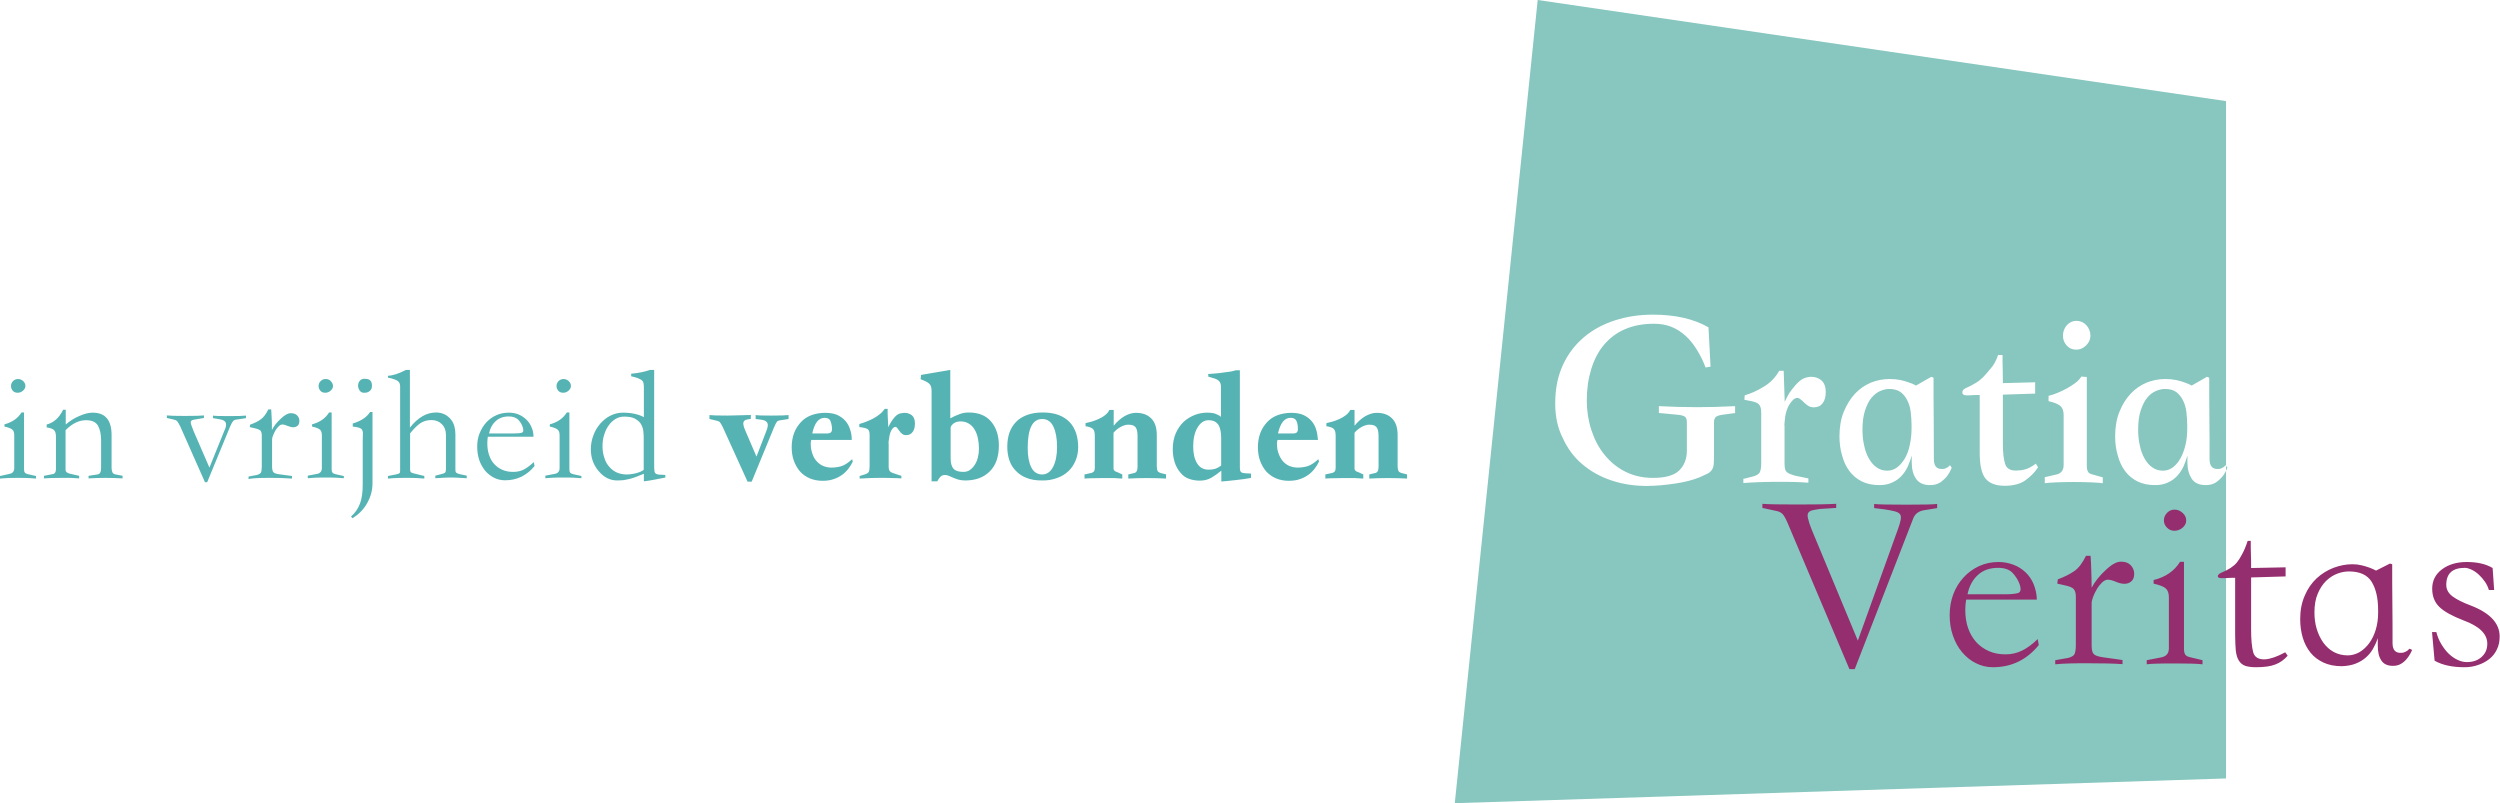 <?xml version="1.0" encoding="utf-8"?>
<!-- Generator: Adobe Illustrator 25.0.1, SVG Export Plug-In . SVG Version: 6.00 Build 0)  -->
<svg version="1.1" id="Layer_1" xmlns="http://www.w3.org/2000/svg" xmlns:xlink="http://www.w3.org/1999/xlink" x="0px" y="0px"
	 viewBox="0 0 145.64 46.79" style="enable-background:new 0 0 145.64 46.79;" xml:space="preserve">
<style type="text/css">
	.st0{opacity:0.85;}
	.st1{fill:#72BDB4;}
	.st2{fill:#952E6E;}
	.st3{fill:#56B3B4;}
</style>
<g>
	<g class="st0">
		<g>
			<path class="st1" d="M124.71,23.91c-0.1,0.31-0.15,0.68-0.15,1.12c0,0.33,0.03,0.64,0.1,0.93c0.06,0.29,0.15,0.54,0.28,0.76
				c0.12,0.21,0.27,0.39,0.45,0.51c0.18,0.13,0.39,0.19,0.62,0.19c0.21,0,0.41-0.07,0.58-0.2c0.17-0.13,0.32-0.31,0.44-0.53
				c0.12-0.22,0.22-0.48,0.29-0.78s0.1-0.61,0.1-0.95V24.8c0-0.28-0.02-0.54-0.05-0.8c-0.03-0.26-0.1-0.48-0.2-0.68
				c-0.1-0.2-0.23-0.36-0.39-0.48c-0.16-0.12-0.38-0.18-0.66-0.18c-0.17,0-0.34,0.04-0.53,0.12c-0.18,0.08-0.36,0.21-0.51,0.4
				C124.93,23.36,124.81,23.61,124.71,23.91 M108.65,23.91c-0.1,0.31-0.15,0.68-0.15,1.12c0,0.33,0.03,0.64,0.1,0.93
				c0.06,0.29,0.15,0.54,0.28,0.76c0.12,0.21,0.27,0.39,0.45,0.51c0.18,0.13,0.39,0.19,0.62,0.19c0.21,0,0.41-0.07,0.58-0.2
				c0.17-0.13,0.32-0.31,0.45-0.53c0.12-0.22,0.22-0.48,0.28-0.78s0.1-0.61,0.1-0.95V24.8c0-0.28-0.02-0.54-0.05-0.8
				c-0.03-0.26-0.1-0.48-0.2-0.68c-0.1-0.2-0.23-0.36-0.39-0.48c-0.17-0.12-0.39-0.18-0.66-0.18c-0.17,0-0.34,0.04-0.53,0.12
				c-0.18,0.08-0.35,0.21-0.51,0.4C108.87,23.36,108.75,23.61,108.65,23.91 M90.6,23.5c0-0.85,0.15-1.59,0.45-2.24
				c0.3-0.65,0.71-1.18,1.23-1.62c0.51-0.43,1.12-0.76,1.81-0.98c0.69-0.22,1.42-0.33,2.2-0.33c1.29,0,2.37,0.24,3.24,0.74
				l0.12,2.29l-0.29,0.05c-0.14-0.38-0.32-0.73-0.51-1.04c-0.2-0.32-0.41-0.59-0.66-0.81c-0.24-0.22-0.52-0.4-0.82-0.52
				c-0.3-0.12-0.64-0.18-1.02-0.18c-0.64,0-1.21,0.11-1.69,0.32c-0.49,0.21-0.89,0.52-1.22,0.91c-0.33,0.39-0.57,0.86-0.74,1.41
				c-0.17,0.55-0.26,1.16-0.26,1.83c0,0.6,0.09,1.18,0.27,1.73s0.43,1.03,0.77,1.44c0.33,0.41,0.73,0.74,1.21,0.98
				c0.48,0.24,1.01,0.36,1.61,0.36c0.73,0,1.24-0.15,1.53-0.44c0.29-0.29,0.44-0.67,0.44-1.14V24.6c0-0.16-0.04-0.27-0.11-0.32
				c-0.07-0.05-0.19-0.09-0.34-0.11l-1.18-0.11v-0.4c0.76,0.04,1.5,0.06,2.22,0.06c0.72,0,1.46-0.02,2.22-0.06v0.4l-0.79,0.11
				c-0.17,0.03-0.28,0.07-0.34,0.13c-0.06,0.06-0.1,0.16-0.1,0.3v1.7c0,0.29,0,0.51-0.01,0.67c-0.01,0.16-0.04,0.29-0.1,0.38
				c-0.06,0.1-0.15,0.18-0.26,0.24c-0.12,0.06-0.28,0.13-0.48,0.22c-0.2,0.08-0.41,0.15-0.65,0.21c-0.24,0.06-0.49,0.11-0.76,0.15
				c-0.27,0.04-0.54,0.07-0.82,0.1c-0.28,0.02-0.56,0.04-0.83,0.04c-0.75,0-1.45-0.11-2.09-0.33c-0.65-0.22-1.21-0.54-1.69-0.95
				c-0.48-0.41-0.85-0.92-1.12-1.51C90.74,24.93,90.6,24.26,90.6,23.5 M101.6,27.89l0.55-0.14c0.2-0.06,0.32-0.14,0.37-0.24
				c0.05-0.1,0.08-0.28,0.08-0.54v-2.95c0-0.2-0.04-0.35-0.12-0.45c-0.08-0.1-0.26-0.17-0.55-0.22l-0.31-0.06l0.02-0.26
				c0.38-0.11,0.75-0.28,1.12-0.51c0.37-0.22,0.67-0.53,0.89-0.92h0.26l0.06,1.81c0.08-0.18,0.17-0.35,0.26-0.5
				c0.1-0.15,0.23-0.32,0.39-0.5c0.17-0.18,0.32-0.31,0.47-0.37c0.15-0.06,0.29-0.09,0.42-0.09c0.24,0,0.44,0.07,0.61,0.22
				c0.16,0.15,0.24,0.37,0.24,0.67c0,0.28-0.06,0.49-0.18,0.65c-0.12,0.16-0.29,0.24-0.52,0.24c-0.12,0-0.22-0.03-0.31-0.08
				c-0.09-0.06-0.17-0.12-0.24-0.19c-0.07-0.07-0.14-0.14-0.21-0.19c-0.07-0.06-0.13-0.09-0.19-0.09c-0.09,0-0.17,0.04-0.25,0.11
				c-0.08,0.08-0.15,0.17-0.22,0.28c-0.07,0.11-0.12,0.24-0.17,0.38c-0.04,0.14-0.07,0.27-0.08,0.39c-0.01,0.1-0.02,0.19-0.03,0.28
				c-0.01,0.08-0.01,0.16,0,0.23V27c0,0.26,0.04,0.42,0.13,0.5c0.09,0.08,0.26,0.15,0.52,0.22l0.74,0.15v0.25
				c-0.23-0.02-0.5-0.03-0.79-0.04c-0.29-0.01-0.59-0.01-0.89-0.01h-0.28c-0.32,0-0.64,0.01-0.95,0.02s-0.6,0.03-0.88,0.05V27.89z
				 M107.16,25.42c0-0.54,0.08-1.02,0.25-1.43c0.17-0.41,0.38-0.76,0.65-1.05c0.27-0.29,0.58-0.5,0.93-0.65
				c0.35-0.14,0.72-0.21,1.1-0.21c0.23,0,0.44,0.02,0.63,0.06c0.18,0.04,0.35,0.09,0.48,0.14c0.16,0.05,0.3,0.11,0.42,0.18
				l0.89-0.51l0.13,0.05c0,0.8,0,1.59,0.01,2.37c0,0.78,0.01,1.57,0.01,2.37c0,0.41,0.16,0.6,0.5,0.58c0.08,0,0.14-0.01,0.19-0.04
				c0.05-0.03,0.09-0.05,0.13-0.07c0.04-0.03,0.08-0.07,0.12-0.11l0.1,0.15c-0.08,0.19-0.17,0.36-0.29,0.51
				c-0.11,0.13-0.24,0.25-0.39,0.35c-0.16,0.1-0.35,0.15-0.58,0.15c-0.38,0-0.65-0.12-0.82-0.37c-0.17-0.25-0.25-0.56-0.25-0.95
				v-0.4c-0.06,0.22-0.14,0.43-0.23,0.64c-0.1,0.21-0.22,0.39-0.37,0.55c-0.15,0.16-0.33,0.29-0.54,0.38
				c-0.21,0.1-0.45,0.15-0.74,0.15c-0.4,0-0.74-0.07-1.04-0.22c-0.29-0.15-0.53-0.35-0.72-0.61c-0.19-0.26-0.33-0.56-0.42-0.91
				C107.21,26.19,107.16,25.82,107.16,25.42 M114.32,22.87c-0.01-0.11,0.06-0.2,0.2-0.26c0.21-0.09,0.39-0.19,0.56-0.29
				c0.17-0.1,0.31-0.21,0.42-0.32c0.11-0.11,0.26-0.28,0.45-0.51c0.2-0.22,0.35-0.5,0.45-0.81h0.26c0,0.28,0,0.55,0.01,0.82
				c0,0.27,0.01,0.54,0.01,0.82l1.88-0.05v0.66l-1.88,0.06v2.9c0,0.51,0.05,0.9,0.14,1.16c0.09,0.26,0.32,0.38,0.68,0.36
				c0.15,0,0.31-0.02,0.49-0.07s0.38-0.16,0.61-0.33l0.13,0.21c-0.17,0.27-0.4,0.51-0.71,0.74c-0.31,0.23-0.72,0.34-1.23,0.34
				c-0.52,0-0.89-0.14-1.12-0.42c-0.23-0.28-0.34-0.79-0.34-1.51v-3.36c-0.14,0-0.27,0-0.39,0.01c-0.13,0.01-0.26,0.01-0.39,0.01
				S114.32,22.98,114.32,22.87 M119.11,27.8l0.66-0.15c0.3-0.06,0.45-0.25,0.45-0.57v-2.88c0-0.25-0.06-0.43-0.18-0.54
				c-0.12-0.11-0.35-0.21-0.7-0.29v-0.31c0.17-0.04,0.35-0.1,0.54-0.18s0.36-0.16,0.54-0.26c0.17-0.1,0.34-0.2,0.48-0.31
				c0.15-0.11,0.26-0.23,0.35-0.37c0.06,0,0.11,0,0.17,0.01c0.05,0.01,0.1,0.01,0.15,0.01v5.17c0,0.15,0.02,0.27,0.07,0.35
				c0.04,0.08,0.13,0.13,0.26,0.16l0.6,0.17v0.34c-0.15-0.02-0.38-0.04-0.67-0.05s-0.63-0.02-1.02-0.02c-0.39,0-0.73,0.01-1.02,0.02
				s-0.52,0.03-0.67,0.05V27.8z M123.22,25.42c0-0.54,0.08-1.02,0.25-1.43c0.16-0.41,0.38-0.76,0.65-1.05
				c0.27-0.29,0.58-0.5,0.93-0.65c0.35-0.14,0.72-0.21,1.1-0.21c0.23,0,0.44,0.02,0.63,0.06c0.19,0.04,0.35,0.09,0.48,0.14
				c0.15,0.05,0.3,0.11,0.42,0.18l0.89-0.51l0.13,0.05c0,0.8,0,1.59,0.01,2.37c0.01,0.78,0.01,1.57,0.01,2.37
				c0,0.41,0.17,0.6,0.5,0.58c0.08,0,0.14-0.01,0.19-0.04c0.05-0.03,0.09-0.05,0.13-0.07c0.04-0.03,0.08-0.07,0.12-0.11l0.1,0.15
				c-0.08,0.19-0.17,0.36-0.29,0.51c-0.11,0.13-0.24,0.25-0.39,0.35c-0.16,0.1-0.35,0.15-0.58,0.15c-0.38,0-0.65-0.12-0.82-0.37
				c-0.16-0.25-0.25-0.56-0.25-0.95v-0.4c-0.06,0.22-0.14,0.43-0.23,0.64c-0.1,0.21-0.22,0.39-0.37,0.55
				c-0.15,0.16-0.33,0.29-0.54,0.38c-0.21,0.1-0.45,0.15-0.74,0.15c-0.4,0-0.74-0.07-1.04-0.22c-0.29-0.15-0.53-0.35-0.72-0.61
				c-0.19-0.26-0.33-0.56-0.42-0.91C123.27,26.19,123.22,25.82,123.22,25.42 M121.78,19.56c0,0.21-0.08,0.39-0.25,0.56
				c-0.17,0.17-0.36,0.25-0.58,0.25c-0.22,0-0.41-0.08-0.55-0.24c-0.15-0.16-0.22-0.35-0.22-0.58c0-0.23,0.08-0.44,0.23-0.61
				c0.16-0.17,0.34-0.25,0.55-0.25c0.22,0,0.42,0.08,0.58,0.25C121.7,19.12,121.78,19.32,121.78,19.56 M84.75,46.79l44.93-1.44V5.89
				L89.58,0L84.75,46.79z"/>
		</g>
	</g>
</g>
<g>
	<path class="st2" d="M145.3,34.38l-0.09-1.29c-0.4-0.24-0.91-0.35-1.51-0.35c-0.57,0-1.05,0.14-1.43,0.42
		c-0.38,0.28-0.58,0.66-0.58,1.13c0,0.44,0.14,0.8,0.42,1.07c0.28,0.27,0.75,0.53,1.4,0.78c0.93,0.34,1.39,0.79,1.39,1.36
		c0,0.32-0.11,0.57-0.33,0.77c-0.22,0.2-0.5,0.3-0.86,0.3c-0.18,0-0.36-0.04-0.54-0.13c-0.18-0.08-0.35-0.2-0.51-0.35
		c-0.16-0.15-0.3-0.34-0.43-0.55c-0.13-0.21-0.23-0.45-0.3-0.72h-0.25l0.15,1.67c0.46,0.26,1.04,0.38,1.74,0.38
		c0.28,0,0.54-0.04,0.79-0.13c0.25-0.08,0.47-0.2,0.66-0.35s0.34-0.34,0.44-0.56c0.11-0.22,0.16-0.47,0.16-0.75
		c0-0.77-0.56-1.37-1.67-1.8c-0.48-0.18-0.84-0.36-1.08-0.54c-0.24-0.18-0.36-0.41-0.36-0.67c0-0.66,0.36-0.99,1.08-0.99
		c0.12,0,0.25,0.04,0.4,0.11c0.15,0.07,0.29,0.17,0.42,0.29c0.13,0.12,0.25,0.26,0.36,0.42c0.11,0.16,0.18,0.32,0.22,0.47H145.3z
		 M138.54,35.71c0,0.35-0.05,0.68-0.14,0.98c-0.09,0.3-0.22,0.56-0.38,0.78c-0.16,0.22-0.35,0.39-0.56,0.52
		c-0.22,0.12-0.45,0.19-0.69,0.19c-0.3,0-0.58-0.07-0.82-0.2c-0.24-0.13-0.44-0.32-0.61-0.55c-0.16-0.23-0.29-0.5-0.38-0.8
		c-0.09-0.3-0.13-0.62-0.13-0.95c0-0.42,0.06-0.79,0.19-1.09c0.13-0.31,0.29-0.55,0.49-0.75c0.2-0.19,0.41-0.33,0.65-0.42
		c0.24-0.09,0.46-0.13,0.68-0.13c0.63,0,1.07,0.2,1.32,0.6c0.25,0.4,0.38,0.95,0.38,1.66V35.71z M137.23,38.66
		c0.23-0.09,0.43-0.21,0.6-0.36c0.17-0.15,0.31-0.32,0.42-0.52c0.11-0.19,0.2-0.39,0.27-0.6v0.43c0,0.38,0.07,0.67,0.21,0.87
		c0.14,0.21,0.36,0.31,0.68,0.31c0.2,0,0.36-0.05,0.5-0.14c0.14-0.09,0.25-0.2,0.34-0.32c0.11-0.14,0.2-0.3,0.27-0.47l-0.15-0.07
		c-0.04,0.04-0.08,0.08-0.13,0.12c-0.05,0.03-0.1,0.06-0.16,0.08c-0.05,0.03-0.12,0.04-0.2,0.04c-0.33,0.02-0.5-0.17-0.5-0.56
		c0-0.77,0-1.54-0.01-2.3c-0.01-0.77-0.01-1.54-0.01-2.3l-0.13-0.04l-0.81,0.41c-0.13-0.07-0.27-0.13-0.41-0.18
		c-0.13-0.05-0.28-0.09-0.44-0.13c-0.17-0.04-0.34-0.06-0.52-0.06c-0.38,0-0.74,0.07-1.11,0.21c-0.36,0.14-0.69,0.34-0.98,0.61
		c-0.29,0.27-0.52,0.6-0.69,1c-0.18,0.4-0.27,0.86-0.27,1.38c0,0.38,0.05,0.74,0.15,1.08c0.1,0.33,0.25,0.62,0.45,0.87
		c0.2,0.25,0.46,0.44,0.76,0.58c0.3,0.14,0.66,0.21,1.06,0.21C136.73,38.8,137,38.75,137.23,38.66 M130.62,32.28
		c-0.11,0.21-0.21,0.37-0.31,0.49c-0.18,0.22-0.48,0.42-0.92,0.6c-0.13,0.06-0.19,0.13-0.19,0.2c0,0.07,0.07,0.11,0.21,0.11
		s0.27,0,0.4-0.01c0.13-0.01,0.26-0.01,0.4-0.01v3.34c0,0.37,0.02,0.68,0.04,0.92c0.03,0.24,0.09,0.43,0.18,0.57
		c0.09,0.14,0.21,0.24,0.37,0.3c0.16,0.05,0.36,0.08,0.61,0.08c0.49,0,0.87-0.05,1.14-0.16c0.27-0.1,0.51-0.27,0.72-0.51L133.13,38
		c-0.48,0.26-0.87,0.39-1.17,0.41c-0.38,0.02-0.62-0.12-0.7-0.42c-0.08-0.3-0.12-0.75-0.12-1.34v-3.01l2.01-0.06v-0.53l-2.01,0.04
		c0-0.27,0-0.53-0.01-0.79s-0.01-0.52-0.01-0.79h-0.18C130.84,31.82,130.73,32.08,130.62,32.28 M126.25,29.87
		c-0.13,0.13-0.19,0.28-0.19,0.44c0,0.17,0.06,0.31,0.18,0.43c0.12,0.12,0.26,0.18,0.43,0.18c0.18,0,0.34-0.06,0.48-0.18
		c0.14-0.12,0.21-0.26,0.21-0.42c0-0.17-0.07-0.32-0.21-0.44c-0.14-0.13-0.29-0.19-0.46-0.19
		C126.52,29.68,126.37,29.75,126.25,29.87 M128.31,38.46l-0.75-0.18c-0.13-0.03-0.21-0.08-0.26-0.15c-0.04-0.07-0.07-0.18-0.07-0.32
		v-5.08H127c-0.33,0.53-0.84,0.89-1.54,1.06V34c0.35,0.08,0.59,0.17,0.71,0.28c0.12,0.11,0.18,0.28,0.18,0.52v2.97
		c0,0.3-0.15,0.47-0.46,0.53l-0.83,0.16v0.24c0.16-0.02,0.37-0.04,0.63-0.04c0.27-0.01,0.6-0.01,0.99-0.01
		c0.39,0,0.72,0.01,0.99,0.01c0.27,0.01,0.48,0.02,0.64,0.04V38.46z M120.56,38.65c0.3-0.01,0.62-0.01,0.96-0.01h0.19
		c0.37,0,0.72,0.01,1.05,0.01c0.33,0.01,0.62,0.02,0.89,0.04v-0.24l-1.14-0.16c-0.28-0.04-0.46-0.1-0.54-0.19
		c-0.08-0.08-0.12-0.25-0.12-0.51v-2.45c0-0.1,0.03-0.22,0.09-0.38c0.06-0.15,0.13-0.3,0.22-0.45c0.09-0.15,0.19-0.27,0.3-0.38
		c0.11-0.1,0.22-0.16,0.33-0.16c0.13,0,0.28,0.04,0.47,0.12c0.18,0.08,0.35,0.12,0.51,0.12c0.16,0,0.29-0.05,0.4-0.15
		c0.11-0.1,0.16-0.24,0.16-0.43c0-0.2-0.07-0.36-0.2-0.5c-0.13-0.14-0.32-0.21-0.57-0.21c-0.26,0-0.56,0.17-0.9,0.5
		c-0.35,0.32-0.62,0.66-0.81,1.02c0-0.35-0.01-0.69-0.02-1c-0.01-0.31-0.02-0.6-0.04-0.86h-0.27c-0.2,0.41-0.42,0.71-0.68,0.89
		s-0.58,0.34-0.96,0.48L119.85,34l0.4,0.09c0.29,0.06,0.47,0.13,0.55,0.22s0.13,0.23,0.13,0.43v2.84c0,0.26-0.03,0.43-0.08,0.53
		c-0.05,0.1-0.18,0.17-0.38,0.22l-0.74,0.13v0.24C119.99,38.67,120.26,38.66,120.56,38.65 M115.23,33.49
		c0.31-0.28,0.7-0.41,1.17-0.41c0.38,0,0.67,0.1,0.86,0.31s0.33,0.44,0.41,0.69c0.08,0.27,0.04,0.42-0.11,0.47
		c-0.15,0.04-0.39,0.07-0.7,0.07h-2.24C114.72,34.14,114.92,33.77,115.23,33.49 M118.47,34.03c-0.11-0.27-0.27-0.5-0.47-0.69
		c-0.2-0.19-0.44-0.34-0.7-0.44c-0.27-0.1-0.56-0.16-0.87-0.16c-0.41,0-0.79,0.08-1.14,0.24c-0.34,0.16-0.65,0.38-0.9,0.66
		c-0.26,0.28-0.46,0.61-0.6,0.98c-0.14,0.38-0.21,0.78-0.21,1.21c0,0.43,0.06,0.83,0.19,1.2c0.13,0.37,0.3,0.69,0.53,0.96
		c0.23,0.27,0.49,0.49,0.8,0.64c0.31,0.16,0.64,0.24,1,0.24c1.08,0,1.97-0.43,2.67-1.29l-0.06-0.35c-0.33,0.32-0.64,0.54-0.93,0.68
		c-0.29,0.14-0.6,0.21-0.95,0.21c-0.35,0-0.68-0.06-0.97-0.19c-0.29-0.13-0.54-0.31-0.74-0.53c-0.2-0.23-0.36-0.5-0.47-0.82
		c-0.11-0.32-0.16-0.67-0.16-1.06c0-0.2,0.02-0.39,0.05-0.59h4.12C118.65,34.6,118.58,34.3,118.47,34.03 M112.83,29.36
		c-0.23,0.03-0.82,0.04-1.79,0.04c-0.97,0-1.6-0.01-1.86-0.04v0.24l0.59,0.07c0.27,0.04,0.47,0.08,0.62,0.12
		c0.15,0.04,0.25,0.1,0.3,0.17c0.05,0.07,0.06,0.18,0.04,0.3c-0.02,0.13-0.07,0.3-0.14,0.5l-2.36,6.56l-2.69-6.47
		c-0.11-0.28-0.18-0.49-0.21-0.64c-0.04-0.15-0.03-0.26,0.01-0.33c0.04-0.07,0.12-0.12,0.23-0.15c0.11-0.03,0.26-0.05,0.45-0.08
		l0.95-0.06v-0.24c-0.49,0.03-1.25,0.04-2.26,0.04c-1.02,0-1.7-0.01-2.04-0.04v0.24l0.83,0.18c0.15,0.03,0.26,0.09,0.35,0.18
		c0.08,0.09,0.18,0.26,0.29,0.52l3.6,8.51h0.31l3.4-8.76c0.1-0.27,0.3-0.43,0.6-0.49l0.8-0.13V29.36z"/>
	<path class="st3" d="M81.98,27.64l-0.32-0.08c-0.1-0.03-0.16-0.07-0.19-0.12c-0.03-0.06-0.05-0.15-0.05-0.28v-1.81
		c0-0.44-0.11-0.77-0.33-0.98c-0.22-0.22-0.52-0.32-0.89-0.32c-0.22,0-0.44,0.07-0.67,0.2c-0.22,0.13-0.43,0.32-0.62,0.55v-0.92
		h-0.25c-0.06,0.12-0.14,0.22-0.26,0.31c-0.12,0.09-0.24,0.16-0.37,0.22c-0.13,0.06-0.27,0.11-0.4,0.15
		c-0.14,0.04-0.26,0.07-0.36,0.09v0.18c0.2,0.03,0.35,0.08,0.42,0.15c0.08,0.07,0.12,0.2,0.12,0.4v1.88c0,0.09-0.02,0.16-0.05,0.2
		c-0.03,0.04-0.08,0.07-0.14,0.09l-0.41,0.09v0.24c0.1-0.01,0.25-0.02,0.45-0.02c0.21,0,0.41-0.01,0.61-0.01h0.3h0.29
		c0.08,0,0.15,0,0.21,0.01c0.06,0,0.12,0.01,0.18,0.01c0.05,0,0.11,0.01,0.17,0.01v-0.24l-0.28-0.13c-0.15-0.04-0.23-0.11-0.23-0.21
		v-2.09c0.11-0.13,0.24-0.24,0.4-0.33c0.16-0.09,0.32-0.14,0.46-0.14c0.13,0,0.23,0.02,0.3,0.05c0.07,0.04,0.13,0.09,0.16,0.16
		c0.04,0.07,0.06,0.16,0.07,0.27c0.01,0.1,0.01,0.23,0.01,0.37v1.6c0,0.23-0.07,0.35-0.21,0.37l-0.33,0.08v0.24
		c0.33-0.02,0.7-0.03,1.1-0.03c0.4,0,0.77,0.01,1.1,0.03V27.64z M75.19,24.34c0.17,0,0.28,0.06,0.34,0.19
		c0.06,0.13,0.08,0.29,0.08,0.47c0,0.17-0.08,0.25-0.26,0.25h-0.9C74.59,24.64,74.83,24.34,75.19,24.34 M76.67,25.01
		c-0.06-0.19-0.15-0.36-0.28-0.5c-0.12-0.14-0.28-0.25-0.47-0.34c-0.19-0.08-0.42-0.12-0.69-0.12c-0.3,0-0.57,0.05-0.81,0.14
		c-0.24,0.09-0.45,0.23-0.61,0.41s-0.3,0.38-0.39,0.63c-0.09,0.24-0.14,0.52-0.14,0.81c0,0.3,0.04,0.57,0.13,0.81
		c0.09,0.24,0.21,0.45,0.36,0.62c0.16,0.17,0.34,0.3,0.57,0.4c0.22,0.09,0.47,0.14,0.73,0.14c0.25,0,0.47-0.03,0.66-0.1
		c0.19-0.06,0.35-0.15,0.49-0.25c0.14-0.1,0.26-0.22,0.36-0.35c0.1-0.13,0.19-0.27,0.26-0.42l-0.04-0.14
		c-0.21,0.2-0.41,0.33-0.6,0.4c-0.19,0.06-0.39,0.09-0.61,0.09c-0.18,0-0.34-0.04-0.49-0.1c-0.15-0.07-0.28-0.17-0.38-0.29
		c-0.1-0.12-0.18-0.27-0.24-0.44c-0.06-0.17-0.09-0.35-0.09-0.56c0-0.06,0-0.1,0.01-0.11c0-0.01,0.01-0.05,0.02-0.11h2.36
		C76.76,25.4,76.73,25.2,76.67,25.01 M70.85,27.29c-0.1,0.04-0.25,0.07-0.45,0.07c-0.3,0-0.52-0.13-0.67-0.38
		c-0.15-0.25-0.22-0.58-0.22-0.97c0-0.21,0.02-0.42,0.06-0.6c0.04-0.18,0.1-0.35,0.18-0.48c0.08-0.14,0.17-0.25,0.28-0.33
		c0.11-0.08,0.23-0.12,0.37-0.12c0.16,0,0.29,0.03,0.39,0.09c0.1,0.06,0.17,0.14,0.22,0.23c0.05,0.1,0.08,0.21,0.1,0.33
		c0.02,0.12,0.03,0.25,0.03,0.39v1.6C71.05,27.19,70.95,27.25,70.85,27.29 M71.15,24.3c-0.09-0.08-0.2-0.14-0.33-0.19
		c-0.13-0.05-0.3-0.07-0.51-0.07c-0.23,0-0.46,0.04-0.7,0.13c-0.23,0.09-0.45,0.22-0.64,0.39c-0.19,0.18-0.35,0.4-0.47,0.67
		c-0.12,0.27-0.18,0.59-0.18,0.95c0,0.27,0.04,0.51,0.11,0.74c0.07,0.23,0.18,0.43,0.34,0.62c0.15,0.18,0.32,0.3,0.51,0.36
		C69.48,27.97,69.68,28,69.9,28c0.26,0,0.48-0.06,0.67-0.17c0.19-0.11,0.38-0.25,0.58-0.41v0.63c0.09-0.01,0.21-0.02,0.35-0.03
		c0.15-0.02,0.3-0.03,0.47-0.05c0.17-0.02,0.33-0.04,0.49-0.06c0.16-0.02,0.3-0.05,0.42-0.07v-0.25c-0.15-0.01-0.27-0.01-0.36-0.02
		c-0.09-0.01-0.15-0.02-0.2-0.05c-0.04-0.03-0.07-0.07-0.08-0.14c-0.01-0.06-0.01-0.15-0.01-0.27v-5.54h-0.24
		c-0.08,0.03-0.19,0.06-0.33,0.08c-0.14,0.02-0.29,0.04-0.44,0.06c-0.15,0.02-0.3,0.04-0.45,0.05c-0.15,0.01-0.27,0.02-0.38,0.03
		v0.15c0.17,0.05,0.31,0.09,0.4,0.12c0.1,0.04,0.17,0.08,0.22,0.13c0.05,0.05,0.08,0.11,0.1,0.18s0.02,0.17,0.02,0.29V24.3z
		 M67.95,27.64l-0.32-0.08c-0.1-0.03-0.16-0.07-0.19-0.12s-0.05-0.15-0.05-0.28v-1.81c0-0.44-0.11-0.77-0.33-0.98
		c-0.22-0.22-0.52-0.32-0.89-0.32c-0.22,0-0.44,0.07-0.67,0.2c-0.22,0.13-0.43,0.32-0.62,0.55v-0.92h-0.25
		c-0.06,0.12-0.14,0.22-0.26,0.31c-0.11,0.09-0.24,0.16-0.37,0.22c-0.13,0.06-0.27,0.11-0.4,0.15c-0.14,0.04-0.26,0.07-0.36,0.09
		v0.18c0.2,0.03,0.34,0.08,0.42,0.15c0.08,0.07,0.12,0.2,0.12,0.4v1.88c0,0.09-0.02,0.16-0.05,0.2c-0.03,0.04-0.08,0.07-0.14,0.09
		l-0.41,0.09v0.24c0.1-0.01,0.25-0.02,0.45-0.02c0.21,0,0.41-0.01,0.61-0.01h0.29h0.29c0.08,0,0.15,0,0.21,0.01
		c0.06,0,0.12,0.01,0.18,0.01c0.05,0,0.11,0.01,0.17,0.01v-0.24l-0.28-0.13c-0.15-0.04-0.23-0.11-0.23-0.21v-2.09
		c0.11-0.13,0.24-0.24,0.4-0.33c0.16-0.09,0.32-0.14,0.46-0.14c0.13,0,0.23,0.02,0.3,0.05c0.07,0.04,0.13,0.09,0.16,0.16
		c0.04,0.07,0.06,0.16,0.07,0.27c0.01,0.1,0.01,0.23,0.01,0.37v1.6c0,0.23-0.07,0.35-0.21,0.37l-0.33,0.08v0.24
		c0.33-0.02,0.7-0.03,1.1-0.03c0.4,0,0.77,0.01,1.1,0.03V27.64z M60.08,24.83c0.14-0.28,0.35-0.42,0.64-0.42
		c0.29,0,0.51,0.15,0.65,0.45c0.14,0.3,0.21,0.69,0.21,1.18c0,0.48-0.08,0.87-0.23,1.16c-0.15,0.29-0.37,0.44-0.64,0.44
		c-0.28,0-0.49-0.14-0.63-0.41c-0.14-0.28-0.21-0.65-0.21-1.13C59.87,25.53,59.94,25.11,60.08,24.83 M61.57,27.85
		c0.27-0.09,0.49-0.23,0.67-0.4c0.18-0.17,0.32-0.38,0.42-0.62c0.1-0.24,0.15-0.5,0.15-0.79c0-0.29-0.04-0.55-0.12-0.8
		c-0.08-0.24-0.2-0.46-0.37-0.64c-0.17-0.18-0.38-0.32-0.64-0.42c-0.26-0.1-0.57-0.15-0.93-0.15c-0.36,0-0.67,0.05-0.93,0.15
		c-0.26,0.1-0.47,0.23-0.64,0.41c-0.17,0.18-0.29,0.38-0.38,0.63c-0.08,0.24-0.12,0.51-0.12,0.8c0,0.29,0.04,0.55,0.12,0.79
		c0.08,0.24,0.21,0.45,0.38,0.62c0.17,0.18,0.38,0.32,0.62,0.41c0.25,0.1,0.54,0.15,0.88,0.15C61,28,61.3,27.95,61.57,27.85
		 M55.38,24.93c0-0.09,0.06-0.17,0.17-0.26c0.11-0.08,0.24-0.12,0.4-0.12c0.19,0,0.36,0.04,0.49,0.13c0.14,0.08,0.25,0.2,0.34,0.35
		c0.09,0.15,0.15,0.32,0.19,0.51c0.04,0.19,0.06,0.39,0.06,0.6c0,0.17-0.02,0.34-0.06,0.5c-0.04,0.16-0.1,0.31-0.18,0.43
		c-0.08,0.13-0.17,0.23-0.29,0.31c-0.11,0.08-0.24,0.11-0.38,0.11c-0.27,0-0.46-0.06-0.57-0.18c-0.11-0.12-0.17-0.32-0.17-0.61
		V24.93z M54.01,22.26c0.08,0.05,0.14,0.1,0.18,0.16c0.04,0.06,0.06,0.12,0.07,0.2c0.01,0.07,0.01,0.16,0.01,0.26v5.16h0.33
		c0.07-0.13,0.14-0.22,0.2-0.28c0.06-0.06,0.15-0.09,0.26-0.09c0.07,0,0.14,0.02,0.22,0.05c0.08,0.03,0.16,0.07,0.25,0.11
		c0.09,0.04,0.19,0.07,0.3,0.11c0.11,0.03,0.25,0.05,0.4,0.05c0.59,0,1.07-0.17,1.42-0.52c0.36-0.35,0.54-0.85,0.54-1.52
		c0-0.57-0.15-1.03-0.45-1.39c-0.3-0.35-0.73-0.53-1.3-0.53c-0.2,0-0.38,0.03-0.55,0.1c-0.17,0.06-0.35,0.14-0.53,0.24v-2.82
		l-1.7,0.29l-0.03,0.25C53.81,22.16,53.93,22.21,54.01,22.26 M50.68,27.85c0.21-0.01,0.42-0.01,0.63-0.01h0.22
		c0.16,0,0.33,0,0.5,0.01c0.18,0,0.34,0.01,0.48,0.02v-0.15l-0.31-0.1c-0.17-0.05-0.29-0.1-0.34-0.15
		c-0.06-0.05-0.09-0.15-0.09-0.29v-1.32c-0.01-0.04-0.01-0.1,0-0.16c0.01-0.06,0.02-0.13,0.03-0.2c0.02-0.18,0.07-0.33,0.14-0.45
		c0.07-0.12,0.14-0.18,0.23-0.18c0.04,0,0.08,0.03,0.11,0.08c0.04,0.05,0.08,0.1,0.12,0.16c0.04,0.06,0.09,0.11,0.15,0.16
		c0.06,0.05,0.14,0.08,0.22,0.08c0.18,0,0.31-0.06,0.4-0.19c0.09-0.12,0.13-0.29,0.13-0.49c0-0.22-0.06-0.38-0.18-0.48
		c-0.12-0.09-0.26-0.14-0.42-0.14c-0.08,0-0.18,0.02-0.28,0.04c-0.1,0.03-0.2,0.1-0.3,0.21c-0.1,0.12-0.18,0.22-0.22,0.3
		c-0.05,0.08-0.1,0.18-0.15,0.29c-0.01-0.21-0.02-0.39-0.03-0.55c-0.01-0.16-0.01-0.33-0.01-0.52h-0.17
		c-0.08,0.11-0.17,0.22-0.29,0.31c-0.12,0.09-0.24,0.18-0.38,0.25c-0.14,0.07-0.28,0.14-0.42,0.19c-0.14,0.05-0.27,0.1-0.39,0.13
		v0.18l0.16,0.02c0.19,0.03,0.31,0.07,0.36,0.13c0.05,0.06,0.08,0.16,0.08,0.29v1.83c0,0.17-0.02,0.28-0.05,0.34
		c-0.03,0.06-0.12,0.11-0.24,0.15l-0.29,0.09v0.15C50.28,27.87,50.47,27.86,50.68,27.85 M48.04,24.34c0.17,0,0.29,0.06,0.34,0.19
		s0.09,0.29,0.09,0.47c0,0.17-0.09,0.25-0.26,0.25h-0.89C47.45,24.64,47.69,24.34,48.04,24.34 M49.52,25.01
		c-0.06-0.19-0.15-0.36-0.28-0.5c-0.12-0.14-0.28-0.25-0.47-0.34c-0.19-0.08-0.42-0.12-0.7-0.12c-0.3,0-0.57,0.05-0.81,0.14
		s-0.45,0.23-0.61,0.41s-0.3,0.38-0.39,0.63c-0.09,0.24-0.14,0.52-0.14,0.81c0,0.3,0.04,0.57,0.13,0.81
		c0.09,0.24,0.21,0.45,0.36,0.62c0.15,0.17,0.34,0.3,0.57,0.4c0.22,0.09,0.47,0.14,0.73,0.14c0.25,0,0.47-0.03,0.66-0.1
		c0.19-0.06,0.35-0.15,0.49-0.25c0.14-0.1,0.26-0.22,0.36-0.35c0.1-0.13,0.19-0.27,0.26-0.42l-0.04-0.14
		c-0.21,0.2-0.41,0.33-0.6,0.4c-0.19,0.06-0.39,0.09-0.61,0.09c-0.18,0-0.34-0.04-0.49-0.1c-0.15-0.07-0.28-0.17-0.38-0.29
		c-0.11-0.12-0.19-0.27-0.24-0.44c-0.06-0.17-0.09-0.35-0.09-0.56c0-0.06,0-0.1,0.01-0.11c0-0.01,0.01-0.05,0.02-0.11h2.36
		C49.62,25.4,49.59,25.2,49.52,25.01 M45.26,24.57c0.04-0.05,0.12-0.08,0.22-0.09l0.46-0.07v-0.23c-0.15,0.02-0.48,0.03-1.01,0.03
		s-0.83-0.01-0.91-0.03v0.23l0.32,0.04c0.26,0.03,0.39,0.14,0.39,0.31c0,0.04-0.01,0.1-0.02,0.16c-0.02,0.06-0.04,0.13-0.07,0.2
		l-0.57,1.48l-0.64-1.49c-0.11-0.25-0.15-0.42-0.12-0.51c0.03-0.09,0.1-0.14,0.21-0.16l0.22-0.04v-0.23
		c-0.05,0.01-0.11,0.01-0.21,0.01c-0.09,0-0.2,0.01-0.32,0.01c-0.12,0-0.26,0.01-0.4,0.01c-0.14,0-0.28,0.01-0.42,0.01
		c-0.57,0-0.92-0.01-1.06-0.03v0.23l0.39,0.09c0.1,0.02,0.17,0.05,0.21,0.09c0.04,0.04,0.1,0.14,0.18,0.3l1.44,3.17h0.24l1.3-3.16
		C45.16,24.73,45.22,24.62,45.26,24.57 M37.08,27.56c-0.19,0.05-0.38,0.08-0.58,0.08c-0.2,0-0.39-0.04-0.56-0.11
		c-0.17-0.08-0.32-0.19-0.44-0.33c-0.13-0.14-0.23-0.32-0.29-0.52c-0.07-0.2-0.11-0.43-0.11-0.68c0-0.25,0.03-0.48,0.1-0.68
		c0.06-0.21,0.15-0.39,0.27-0.55c0.11-0.16,0.25-0.28,0.4-0.37c0.15-0.09,0.32-0.13,0.49-0.13c0.28,0,0.5,0.04,0.65,0.13
		c0.15,0.09,0.27,0.19,0.34,0.32c0.07,0.13,0.12,0.27,0.13,0.42c0.02,0.16,0.02,0.3,0.02,0.43v1.8
		C37.42,27.44,37.27,27.51,37.08,27.56 M37.51,24.3c-0.32-0.17-0.73-0.26-1.23-0.26c-0.25,0-0.48,0.06-0.71,0.17
		c-0.23,0.11-0.42,0.27-0.6,0.47c-0.17,0.2-0.31,0.42-0.4,0.68c-0.1,0.26-0.15,0.53-0.15,0.82c0,0.48,0.15,0.91,0.46,1.27
		c0.3,0.36,0.66,0.54,1.08,0.54c0.13,0,0.26-0.01,0.37-0.02c0.11-0.02,0.23-0.04,0.35-0.07c0.12-0.03,0.25-0.07,0.38-0.12
		c0.13-0.05,0.28-0.11,0.45-0.18v0.44c0.18-0.02,0.37-0.05,0.58-0.09c0.21-0.04,0.43-0.08,0.67-0.13v-0.15
		c-0.15-0.01-0.26-0.01-0.35-0.02c-0.09-0.01-0.15-0.02-0.2-0.05c-0.04-0.03-0.07-0.07-0.08-0.14c-0.01-0.06-0.02-0.15-0.02-0.27
		v-5.64h-0.24c-0.17,0.06-0.34,0.1-0.52,0.14c-0.18,0.04-0.38,0.06-0.58,0.08v0.15c0.16,0.04,0.29,0.07,0.39,0.11
		c0.1,0.04,0.17,0.08,0.23,0.12c0.05,0.05,0.09,0.11,0.1,0.18c0.02,0.08,0.02,0.18,0.02,0.31V24.3z M32.54,22.2
		c-0.08,0.08-0.12,0.18-0.12,0.29s0.04,0.2,0.11,0.28c0.08,0.08,0.17,0.11,0.28,0.11c0.12,0,0.22-0.04,0.31-0.12
		c0.09-0.08,0.14-0.17,0.14-0.27c0-0.11-0.04-0.2-0.13-0.29c-0.09-0.08-0.19-0.12-0.3-0.12S32.62,22.12,32.54,22.2 M33.87,27.73
		l-0.49-0.11c-0.08-0.02-0.14-0.05-0.17-0.1c-0.03-0.04-0.04-0.11-0.04-0.21v-3.28h-0.15c-0.21,0.34-0.54,0.57-0.99,0.69v0.13
		c0.23,0.05,0.38,0.11,0.46,0.18c0.08,0.07,0.11,0.18,0.11,0.33v1.91c0,0.19-0.1,0.31-0.3,0.34l-0.53,0.1v0.15
		c0.1-0.01,0.24-0.02,0.41-0.03c0.17-0.01,0.38-0.01,0.64-0.01s0.47,0,0.64,0.01c0.17,0.01,0.31,0.02,0.41,0.03V27.73z M28.88,24.53
		c0.2-0.18,0.45-0.27,0.76-0.27c0.25,0,0.43,0.07,0.56,0.2c0.12,0.13,0.21,0.28,0.26,0.45c0.05,0.17,0.03,0.27-0.07,0.3
		c-0.1,0.03-0.25,0.04-0.45,0.04h-1.45C28.55,24.95,28.68,24.71,28.88,24.53 M30.96,24.88c-0.07-0.18-0.18-0.32-0.31-0.45
		c-0.13-0.12-0.28-0.22-0.45-0.29c-0.17-0.07-0.36-0.1-0.56-0.1c-0.27,0-0.51,0.05-0.73,0.15c-0.22,0.1-0.42,0.24-0.58,0.42
		c-0.17,0.18-0.29,0.39-0.39,0.63s-0.14,0.5-0.14,0.78s0.04,0.54,0.12,0.78c0.08,0.24,0.2,0.44,0.34,0.62
		c0.15,0.17,0.32,0.31,0.52,0.41c0.2,0.1,0.41,0.15,0.64,0.15c0.7,0,1.27-0.28,1.72-0.83l-0.04-0.23c-0.22,0.2-0.42,0.35-0.6,0.44
		c-0.18,0.09-0.39,0.13-0.61,0.13c-0.23,0-0.44-0.04-0.62-0.12c-0.19-0.08-0.35-0.2-0.48-0.34s-0.23-0.32-0.3-0.53
		c-0.07-0.21-0.1-0.43-0.1-0.68c0-0.13,0.01-0.25,0.03-0.38h2.66C31.08,25.24,31.04,25.05,30.96,24.88 M23.31,27.42
		c0,0.08-0.01,0.12-0.04,0.15c-0.03,0.02-0.08,0.04-0.16,0.06l-0.51,0.1v0.15c0.1-0.01,0.24-0.02,0.42-0.03
		c0.17-0.01,0.39-0.01,0.64-0.01s0.47,0,0.64,0.01c0.18,0.01,0.31,0.02,0.42,0.03v-0.15l-0.65-0.16c-0.08-0.02-0.12-0.04-0.15-0.08
		c-0.02-0.03-0.03-0.09-0.03-0.16v-2.08c0.21-0.27,0.41-0.46,0.59-0.59c0.18-0.12,0.4-0.19,0.65-0.19c0.25,0,0.45,0.08,0.61,0.24
		c0.16,0.16,0.24,0.37,0.24,0.64v1.97c0,0.11-0.02,0.18-0.05,0.21c-0.04,0.03-0.09,0.06-0.18,0.08l-0.39,0.1v0.15
		c0.2-0.01,0.37-0.02,0.52-0.03c0.15-0.01,0.28-0.01,0.39-0.01s0.24,0,0.39,0.01c0.16,0.01,0.33,0.02,0.53,0.03v-0.15l-0.42-0.09
		c-0.11-0.03-0.17-0.06-0.2-0.09c-0.03-0.04-0.04-0.08-0.04-0.15v-2.06c0-0.34-0.07-0.62-0.22-0.83c-0.15-0.21-0.34-0.35-0.59-0.42
		c-0.05-0.01-0.1-0.02-0.16-0.03c-0.05-0.01-0.11-0.01-0.16-0.01c-0.55,0-1.05,0.29-1.52,0.88v-3.36h-0.23
		c-0.43,0.22-0.77,0.33-1.05,0.34v0.11c0.16,0.03,0.28,0.06,0.38,0.1c0.09,0.03,0.16,0.07,0.21,0.11c0.05,0.04,0.08,0.09,0.1,0.15
		c0.02,0.06,0.02,0.13,0.02,0.21V27.42z M20.97,22.17c-0.07,0.08-0.11,0.18-0.11,0.29c0,0.11,0.03,0.21,0.1,0.3
		c0.06,0.09,0.16,0.13,0.29,0.12c0.12,0,0.22-0.04,0.3-0.11s0.12-0.17,0.12-0.3c0-0.27-0.13-0.4-0.38-0.4
		C21.15,22.05,21.05,22.09,20.97,22.17 M20.53,30.19c0.38-0.23,0.67-0.53,0.87-0.9c0.2-0.36,0.3-0.74,0.3-1.12V24h-0.14
		c-0.2,0.31-0.53,0.53-1.01,0.67v0.18c0.17,0.02,0.3,0.04,0.38,0.07c0.08,0.03,0.14,0.07,0.17,0.13c0.03,0.06,0.05,0.14,0.04,0.25
		c0,0.11-0.01,0.24-0.01,0.41v2.53c0,0.44-0.05,0.81-0.16,1.1s-0.28,0.54-0.52,0.75L20.53,30.19z M18.68,22.2
		c-0.08,0.08-0.12,0.18-0.12,0.29s0.04,0.2,0.11,0.28s0.17,0.11,0.28,0.11c0.11,0,0.22-0.04,0.31-0.12
		c0.09-0.08,0.14-0.17,0.14-0.27c0-0.11-0.05-0.2-0.13-0.29s-0.19-0.12-0.29-0.12C18.86,22.07,18.77,22.12,18.68,22.2 M20.02,27.73
		l-0.49-0.11c-0.08-0.02-0.14-0.05-0.17-0.1c-0.03-0.04-0.04-0.11-0.04-0.21v-3.28h-0.15c-0.21,0.34-0.54,0.57-0.99,0.69v0.13
		c0.23,0.05,0.38,0.11,0.46,0.18c0.08,0.07,0.11,0.18,0.11,0.33v1.91c0,0.19-0.1,0.31-0.29,0.34l-0.53,0.1v0.15
		c0.1-0.01,0.24-0.02,0.41-0.03c0.17-0.01,0.38-0.01,0.64-0.01c0.25,0,0.47,0,0.64,0.01c0.17,0.01,0.31,0.02,0.41,0.03V27.73z
		 M15.02,27.85c0.19-0.01,0.4-0.01,0.62-0.01h0.12c0.24,0,0.47,0,0.68,0.01s0.4,0.02,0.57,0.03v-0.15l-0.73-0.1
		c-0.18-0.02-0.29-0.06-0.35-0.12c-0.05-0.05-0.08-0.16-0.08-0.33V25.6c0-0.06,0.02-0.15,0.06-0.24s0.08-0.19,0.14-0.29
		c0.06-0.09,0.12-0.18,0.19-0.24c0.07-0.07,0.14-0.1,0.21-0.1c0.08,0,0.18,0.03,0.3,0.08c0.12,0.05,0.23,0.08,0.33,0.08
		c0.1,0,0.19-0.03,0.26-0.09c0.07-0.06,0.1-0.16,0.1-0.28c0-0.13-0.04-0.23-0.13-0.32c-0.09-0.09-0.21-0.13-0.37-0.13
		c-0.17,0-0.36,0.11-0.58,0.32c-0.22,0.2-0.4,0.42-0.52,0.66c0-0.23,0-0.44-0.01-0.64c-0.01-0.2-0.02-0.39-0.03-0.56h-0.17
		c-0.13,0.27-0.27,0.46-0.44,0.58c-0.16,0.12-0.37,0.22-0.62,0.31l-0.02,0.14l0.26,0.06c0.18,0.04,0.3,0.09,0.36,0.14
		c0.05,0.06,0.08,0.15,0.08,0.28v1.83c0,0.17-0.02,0.28-0.05,0.34c-0.04,0.06-0.12,0.11-0.24,0.14l-0.48,0.09v0.15
		C14.65,27.87,14.83,27.86,15.02,27.85 M13.58,24.53c0.04-0.05,0.12-0.08,0.22-0.09l0.53-0.08v-0.15c-0.15,0.02-0.48,0.03-1.01,0.03
		c-0.53,0-0.83-0.01-0.91-0.03v0.15l0.37,0.06c0.26,0.04,0.39,0.14,0.39,0.31c0,0.1-0.03,0.22-0.1,0.36l-0.87,2.15l-0.92-2.12
		c-0.11-0.27-0.17-0.44-0.17-0.52c0-0.08,0.06-0.13,0.18-0.15l0.59-0.1v-0.15c-0.17,0.02-0.54,0.03-1.1,0.03s-0.92-0.01-1.06-0.03
		v0.15l0.39,0.09c0.1,0.02,0.17,0.05,0.21,0.1c0.04,0.04,0.1,0.14,0.18,0.3l1.44,3.25h0.13l1.33-3.23
		C13.48,24.68,13.54,24.57,13.58,24.53 M7.16,27.72l-0.42-0.08c-0.1-0.02-0.16-0.06-0.19-0.12c-0.03-0.06-0.05-0.16-0.05-0.28v-1.9
		c0-0.87-0.37-1.3-1.1-1.3c-0.22,0-0.48,0.06-0.77,0.19c-0.29,0.12-0.56,0.29-0.8,0.5v-0.86H3.68c-0.24,0.48-0.56,0.76-0.96,0.86
		v0.17c0.2,0.03,0.35,0.08,0.42,0.15c0.08,0.07,0.12,0.2,0.12,0.4v1.88c0,0.17-0.06,0.27-0.19,0.29l-0.51,0.1v0.15
		c0.24-0.02,0.58-0.03,1.03-0.03h0.31c0.15,0,0.28,0,0.4,0.01c0.12,0.01,0.22,0.01,0.31,0.02v-0.15l-0.56-0.13
		c-0.15-0.04-0.23-0.11-0.23-0.21v-2.32c0.39-0.39,0.78-0.58,1.19-0.58c0.35,0,0.58,0.11,0.7,0.32c0.12,0.22,0.18,0.5,0.18,0.86
		v1.61c0,0.23-0.07,0.35-0.21,0.37l-0.52,0.08v0.15c0.66-0.04,1.32-0.04,1.98,0V27.72z M0.76,22.2c-0.08,0.08-0.12,0.18-0.12,0.29
		s0.04,0.2,0.11,0.28s0.17,0.11,0.28,0.11c0.11,0,0.22-0.04,0.31-0.12c0.09-0.08,0.14-0.17,0.14-0.27c0-0.11-0.04-0.2-0.13-0.29
		c-0.09-0.08-0.19-0.12-0.3-0.12S0.84,22.12,0.76,22.2 M2.1,27.73l-0.49-0.11c-0.08-0.02-0.14-0.05-0.17-0.1
		c-0.03-0.04-0.04-0.11-0.04-0.21v-3.28H1.25c-0.21,0.34-0.54,0.57-0.99,0.69v0.13c0.23,0.05,0.38,0.11,0.46,0.18
		s0.11,0.18,0.11,0.33v1.91c0,0.19-0.1,0.31-0.29,0.34L0,27.73v0.15c0.1-0.01,0.24-0.02,0.41-0.03c0.17-0.01,0.38-0.01,0.64-0.01
		s0.47,0,0.64,0.01c0.17,0.01,0.31,0.02,0.41,0.03V27.73z"/>
</g>
<g>
</g>
<g>
</g>
<g>
</g>
<g>
</g>
<g>
</g>
<g>
</g>
</svg>
